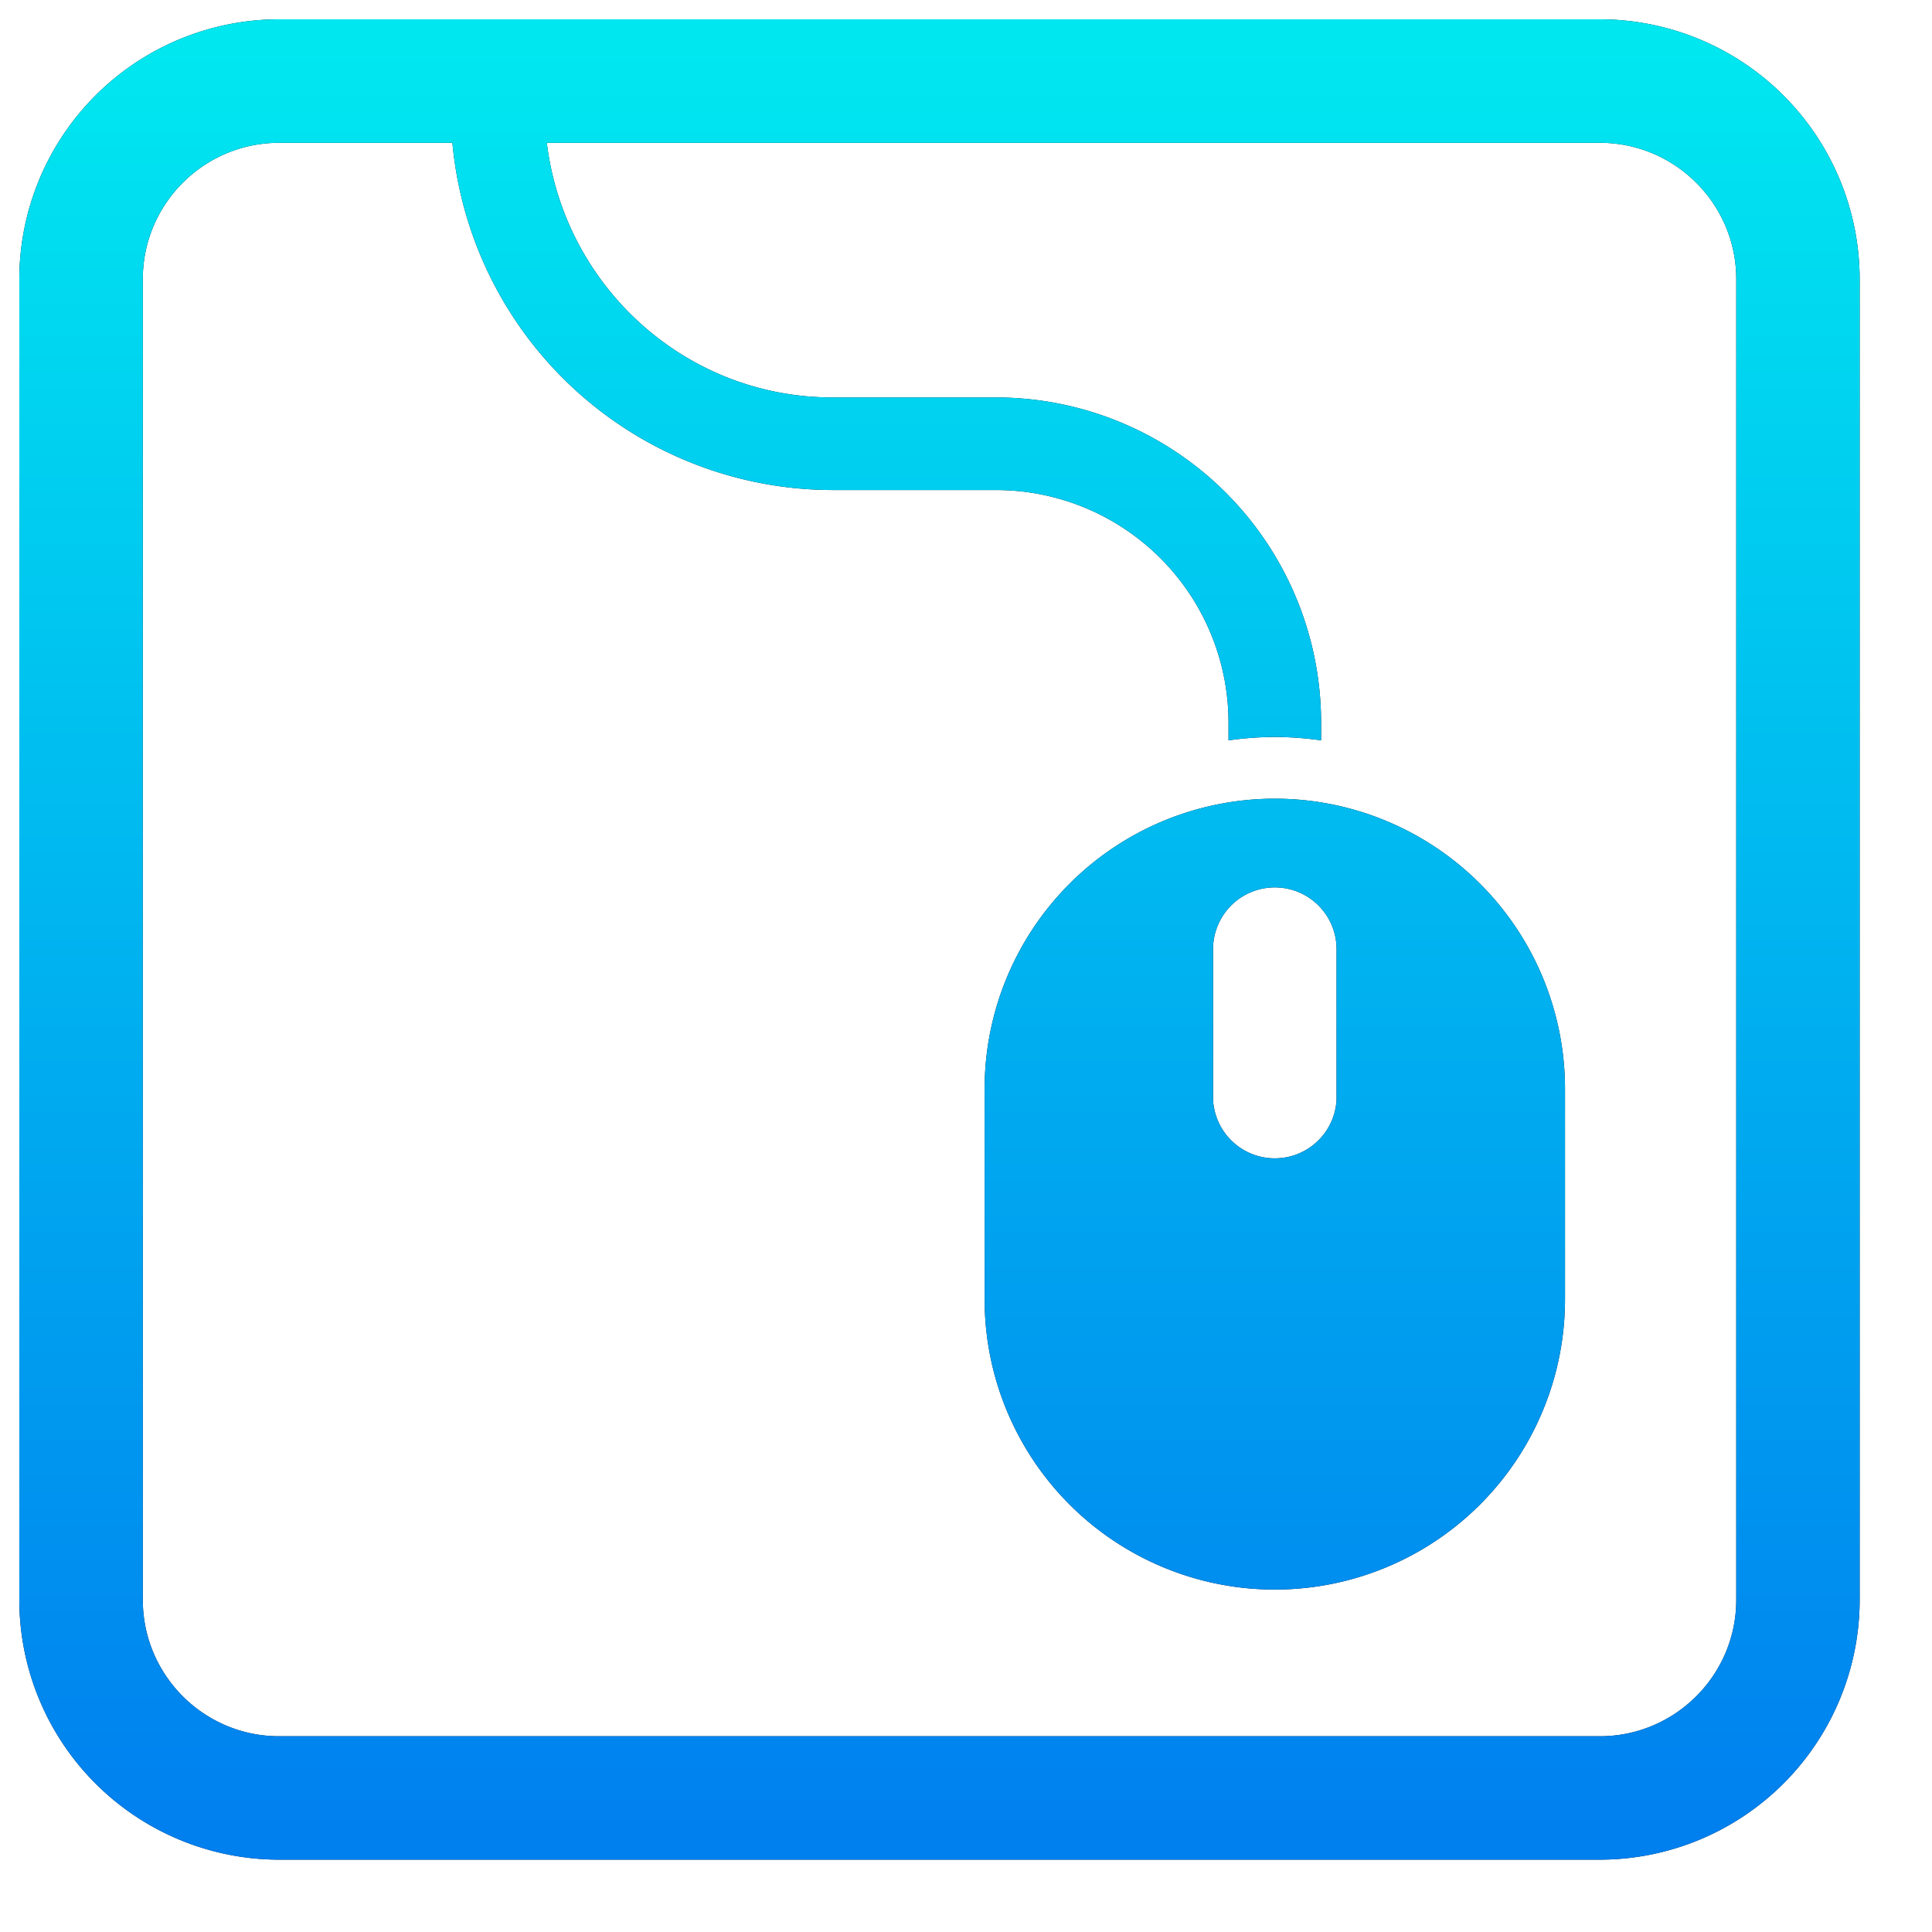 <svg xmlns="http://www.w3.org/2000/svg" viewBox="0 0 25 25"><defs><linearGradient id="a" x1="0%" x2="0%" y1="100%" y2="0%"><stop offset="0%" stop-color="#007FEF"/><stop offset="99%" stop-color="#00E7F0"/></linearGradient></defs><path fill-rule="evenodd" fill="#0E111B" d="M20.703 24.064H3.611A3.365 3.365 0 0 1 .25 20.703V3.611A3.365 3.365 0 0 1 3.611.25h17.092a3.365 3.365 0 0 1 3.361 3.361v17.092a3.365 3.365 0 0 1-3.361 3.361zm1.764-20.453c0-.972-.792-1.763-1.764-1.763H7.076c.224 1.851 1.788 3.295 3.698 3.295h2.117a4.209 4.209 0 0 1 4.204 4.204v.233a4.565 4.565 0 0 0-.599-.044 4.54 4.54 0 0 0-.599.044v-.233a3.01 3.01 0 0 0-3.006-3.006h-2.117a4.948 4.948 0 0 1-4.92-4.493H3.611c-.972 0-1.763.791-1.763 1.763v17.092c0 .973.791 1.764 1.763 1.764h17.092c.972 0 1.764-.791 1.764-1.764V3.611zm-5.971 16.958a3.755 3.755 0 0 1-3.755-3.755V14.09a3.755 3.755 0 1 1 7.51 0v2.724a3.755 3.755 0 0 1-3.755 3.755zm.799-8.287a.799.799 0 1 0-1.598 0v1.947a.8.8 0 0 0 1.598 0v-1.947z"/><path fill="url(#a)" d="M20.703 24.064H3.611A3.365 3.365 0 0 1 .25 20.703V3.611A3.365 3.365 0 0 1 3.611.25h17.092a3.365 3.365 0 0 1 3.361 3.361v17.092a3.365 3.365 0 0 1-3.361 3.361zm1.764-20.453c0-.972-.792-1.763-1.764-1.763H7.076c.224 1.851 1.788 3.295 3.698 3.295h2.117a4.209 4.209 0 0 1 4.204 4.204v.233a4.565 4.565 0 0 0-.599-.044 4.54 4.54 0 0 0-.599.044v-.233a3.01 3.01 0 0 0-3.006-3.006h-2.117a4.948 4.948 0 0 1-4.92-4.493H3.611c-.972 0-1.763.791-1.763 1.763v17.092c0 .973.791 1.764 1.763 1.764h17.092c.972 0 1.764-.791 1.764-1.764V3.611zm-5.971 16.958a3.755 3.755 0 0 1-3.755-3.755V14.09a3.755 3.755 0 1 1 7.51 0v2.724a3.755 3.755 0 0 1-3.755 3.755zm.799-8.287a.799.799 0 1 0-1.598 0v1.947a.8.8 0 0 0 1.598 0v-1.947z"/></svg>